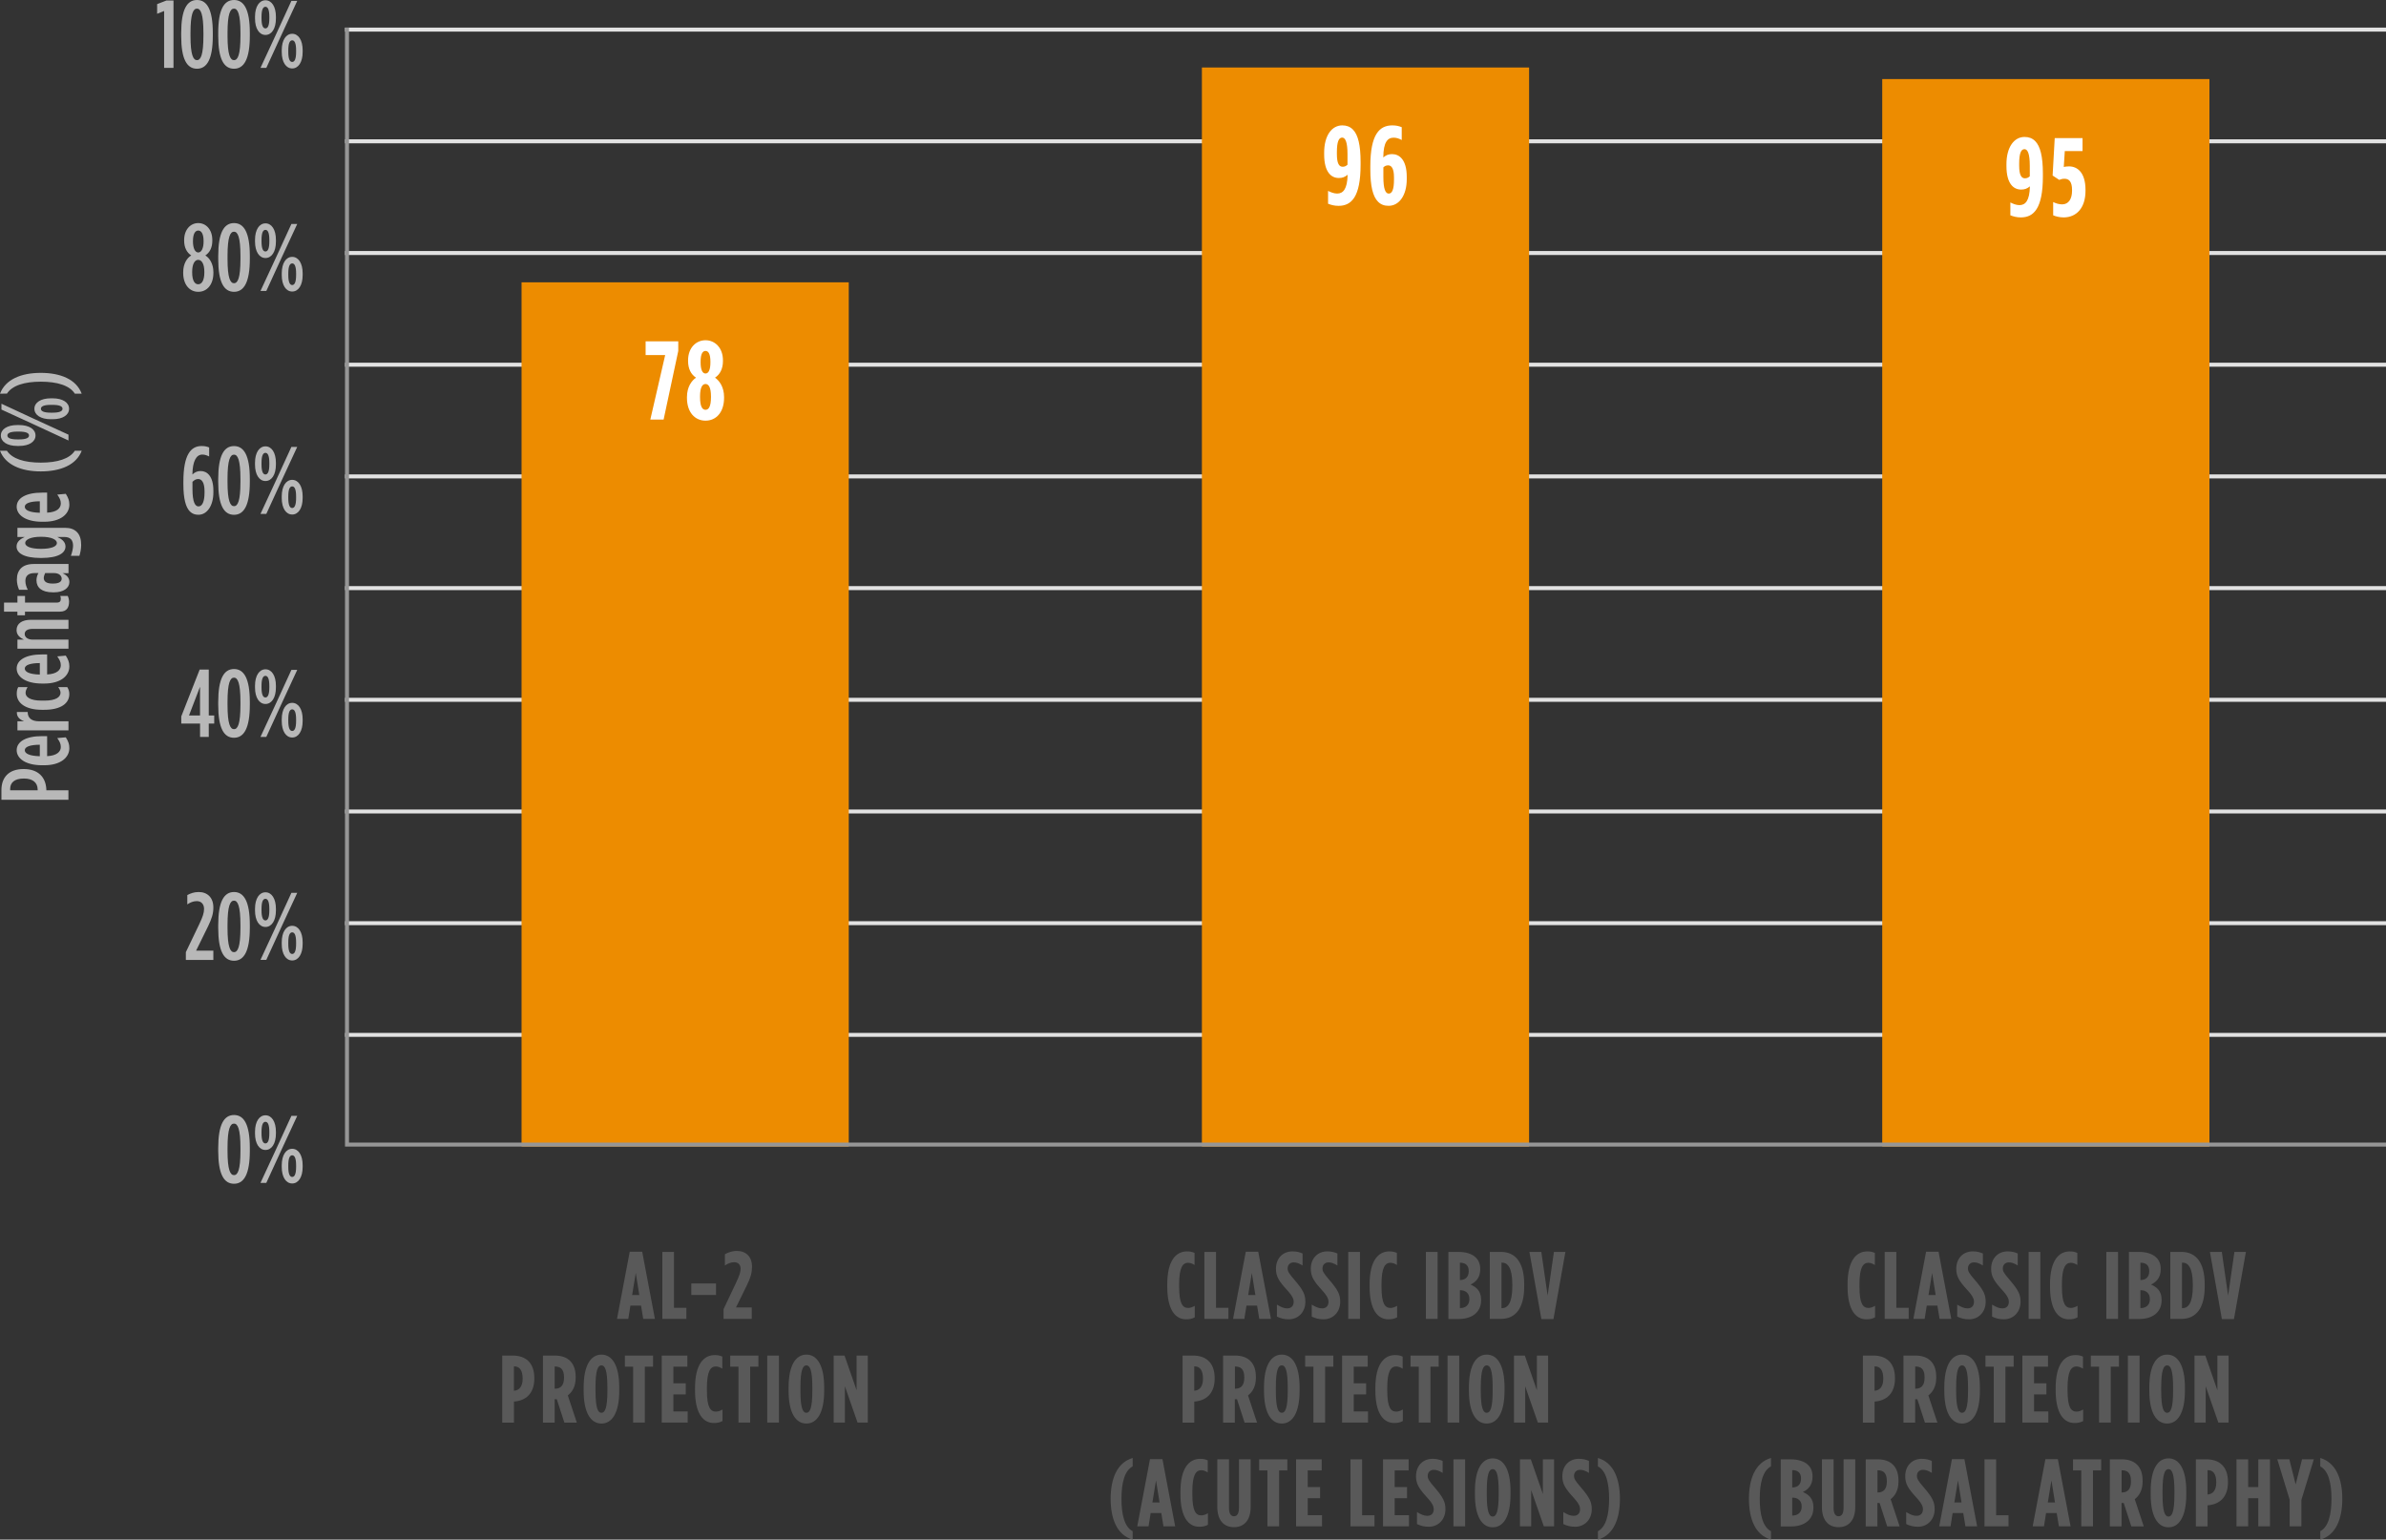 <svg xmlns="http://www.w3.org/2000/svg" viewBox="0 0 597.96 385.95"><rect x="0" y="0" width="597.96" height="385.95" fill="#333333" stroke="none"/><style>.st3{fill:#ed8c00}.st4{fill:#fff}</style><path d="M41.13 2.76l-1.75.7V1.03l2.35-.91h1.75v16.9h-2.35V2.76zM45.41 9v-.74C45.41 2.4 46.85 0 49.37 0c2.5 0 3.96 2.38 3.96 8.23v.74c0 5.86-1.46 8.26-3.96 8.26-2.52 0-3.96-2.37-3.96-8.23zm5.57-.02v-.72c0-4.82-.7-6.1-1.61-6.1-.94 0-1.63 1.25-1.63 6.1v.72c0 4.83.7 6.1 1.63 6.1.91-.01 1.61-1.25 1.61-6.1zm3.71.02v-.74C54.69 2.4 56.13 0 58.65 0c2.5 0 3.96 2.38 3.96 8.23v.74c0 5.86-1.46 8.26-3.96 8.26-2.52 0-3.96-2.37-3.96-8.23zm5.57-.02v-.72c0-4.82-.7-6.1-1.61-6.1-.94 0-1.63 1.25-1.63 6.1v.72c0 4.83.7 6.1 1.63 6.1.92-.01 1.61-1.25 1.61-6.1zm3.65-4.35V4.2c0-2.57 1.08-4.13 2.62-4.13s2.62 1.56 2.62 4.13v.43c0 2.57-1.08 4.13-2.62 4.13s-2.62-1.56-2.62-4.13zM73.03.22h1.46l-4.03 8.69-3.72 8.11h-1.46l4.03-8.69L73.03.22zm-7.49 4v.38c0 1.8.38 2.52.98 2.52s.98-.72.98-2.52v-.38c0-1.8-.38-2.52-.98-2.52s-.98.72-.98 2.52zm5.07 8.81v-.43c0-2.57 1.08-4.13 2.62-4.13s2.62 1.56 2.62 4.13v.43c0 2.57-1.08 4.13-2.62 4.13s-2.62-1.56-2.62-4.13zm3.6-.02v-.38c0-1.8-.38-2.52-.98-2.52s-.98.72-.98 2.52v.38c0 1.8.38 2.52.98 2.52s.98-.72.98-2.52zm-19.52 275.5v-.74c0-5.86 1.44-8.26 3.96-8.26 2.5 0 3.96 2.38 3.96 8.23v.74c0 5.86-1.46 8.26-3.96 8.26-2.52 0-3.96-2.38-3.96-8.23zm5.57-.03v-.72c0-4.82-.7-6.1-1.61-6.1-.94 0-1.63 1.25-1.63 6.1v.72c0 4.83.7 6.1 1.63 6.1.92 0 1.61-1.25 1.61-6.1zm3.65-4.34v-.43c0-2.57 1.08-4.13 2.62-4.13s2.62 1.56 2.62 4.13v.43c0 2.57-1.08 4.13-2.62 4.13s-2.62-1.56-2.62-4.13zm9.12-4.42h1.46l-4.03 8.69-3.72 8.11h-1.46l4.03-8.69 3.72-8.11zm-7.49 4.01v.38c0 1.8.38 2.52.98 2.52s.98-.72.98-2.52v-.38c0-1.8-.38-2.52-.98-2.52s-.98.72-.98 2.52zm5.07 8.81v-.43c0-2.57 1.08-4.13 2.62-4.13s2.62 1.56 2.62 4.13v.43c0 2.57-1.08 4.13-2.62 4.13s-2.62-1.56-2.62-4.13zm3.6-.03v-.38c0-1.8-.38-2.52-.98-2.52s-.98.72-.98 2.52v.38c0 1.8.38 2.52.98 2.52s.98-.72.98-2.52zm-27.63-53.83l3.36-7.01c.89-1.87 1.2-2.83 1.2-3.84 0-1.08-.62-1.94-1.82-1.94-.91 0-1.68.36-2.38.82v-2.33c.77-.41 1.66-.77 2.86-.77 2.21 0 3.67 1.44 3.67 3.84v.12c0 1.42-.38 2.69-1.32 4.63l-3 6.1h4.32v2.33h-6.89v-1.95zm8.11-6.07v-.74c0-5.86 1.44-8.26 3.96-8.26 2.5 0 3.96 2.38 3.96 8.23v.74c0 5.86-1.46 8.26-3.96 8.26-2.52 0-3.96-2.37-3.96-8.23zm5.57-.02v-.72c0-4.82-.7-6.1-1.61-6.1-.94 0-1.63 1.25-1.63 6.1v.72c0 4.83.7 6.1 1.63 6.1.92-.01 1.61-1.26 1.61-6.1zm3.65-4.35v-.43c0-2.57 1.08-4.13 2.62-4.13s2.62 1.56 2.62 4.13v.43c0 2.57-1.08 4.13-2.62 4.13s-2.62-1.56-2.62-4.13zm9.12-4.42h1.46l-4.03 8.69-3.72 8.11h-1.46l4.03-8.69 3.72-8.11zm-7.49 4.01v.38c0 1.8.38 2.52.98 2.52s.98-.72.98-2.52v-.38c0-1.8-.38-2.52-.98-2.52s-.98.72-.98 2.52zm5.07 8.81v-.43c0-2.57 1.08-4.13 2.62-4.13s2.62 1.56 2.62 4.13v.43c0 2.57-1.08 4.13-2.62 4.13s-2.62-1.56-2.62-4.13zm3.6-.02v-.38c0-1.8-.38-2.52-.98-2.52s-.98.72-.98 2.52v.38c0 1.8.38 2.52.98 2.52s.98-.72.98-2.52zm-24.08-55.23h-4.7v-1.8l4.61-11.74h2.28v11.5h1.37v2.04h-1.37v3.34h-2.18v-3.34zm0-2.04v-7.2l-2.76 7.2h2.76zm4.56-2.64v-.74c0-5.86 1.44-8.26 3.96-8.26 2.5 0 3.96 2.38 3.96 8.23v.74c0 5.86-1.46 8.26-3.96 8.26-2.52.01-3.96-2.37-3.96-8.23zm5.57-.02v-.72c0-4.82-.7-6.1-1.61-6.1-.94 0-1.63 1.25-1.63 6.1v.72c0 4.83.7 6.1 1.63 6.1.92 0 1.61-1.25 1.61-6.1zm3.65-4.35v-.43c0-2.57 1.08-4.13 2.62-4.13s2.62 1.56 2.62 4.13v.43c0 2.57-1.08 4.13-2.62 4.13s-2.62-1.56-2.62-4.13zm9.12-4.41h1.46l-4.03 8.69-3.72 8.11h-1.46l4.03-8.69 3.72-8.11zm-7.49 4.01v.38c0 1.8.38 2.52.98 2.52s.98-.72.98-2.52v-.38c0-1.8-.38-2.52-.98-2.52s-.98.72-.98 2.52zm5.07 8.81v-.43c0-2.57 1.08-4.13 2.62-4.13s2.62 1.56 2.62 4.13v.43c0 2.57-1.08 4.13-2.62 4.13s-2.62-1.57-2.62-4.13zm3.6-.03v-.38c0-1.8-.38-2.52-.98-2.52s-.98.72-.98 2.52v.38c0 1.8.38 2.52.98 2.52s.98-.72.98-2.52zm-26.62-52.51c-1.03-1.03-1.63-3.19-1.63-6.82v-.65c0-6.84 1.92-8.93 4.56-8.93.84 0 1.37.14 1.9.36v2.26c-.48-.24-1.06-.48-1.7-.48-1.56 0-2.45 1.73-2.5 4.99.65-.6 1.25-.86 2.09-.86 1.58 0 3.17 1.27 3.17 4.94v.38c0 3.41-1.61 5.64-3.74 5.64-.83.01-1.55-.23-2.15-.83zm3.67-4.7v-.38c0-2.21-.72-3.05-1.58-3.05-.6 0-1.01.29-1.44.7v1.85c0 3.24.67 4.32 1.51 4.32.96-.01 1.51-1.26 1.51-3.44zm3.43-2.69v-.74c0-5.86 1.44-8.26 3.96-8.26 2.5 0 3.96 2.38 3.96 8.23v.74c0 5.86-1.46 8.26-3.96 8.26-2.52 0-3.96-2.38-3.96-8.23zm5.57-.03v-.72c0-4.82-.7-6.1-1.61-6.1-.94 0-1.63 1.25-1.63 6.1v.72c0 4.83.7 6.1 1.63 6.1.92 0 1.61-1.25 1.61-6.1zm3.65-4.34v-.43c0-2.57 1.08-4.13 2.62-4.13s2.62 1.56 2.62 4.13v.43c0 2.57-1.08 4.13-2.62 4.13s-2.62-1.56-2.62-4.13zm9.12-4.42h1.46l-4.03 8.69-3.72 8.11h-1.46l4.03-8.69 3.72-8.11zm-7.49 4.01v.38c0 1.8.38 2.52.98 2.52s.98-.72.98-2.52v-.38c0-1.8-.38-2.52-.98-2.52s-.98.72-.98 2.52zm5.07 8.81v-.43c0-2.57 1.08-4.13 2.62-4.13s2.62 1.56 2.62 4.13v.43c0 2.57-1.08 4.13-2.62 4.13s-2.62-1.56-2.62-4.13zm3.6-.02v-.38c0-1.8-.38-2.52-.98-2.52s-.98.72-.98 2.52v.38c0 1.8.38 2.52.98 2.52s.98-.72.98-2.52zM45.91 68.4v-.17c0-2.14.96-3.58 2.02-4.2-1.1-.7-1.78-1.97-1.78-3.7v-.14c0-2.69 1.63-4.27 3.53-4.27 1.92 0 3.53 1.58 3.53 4.27v.14c0 1.73-.65 3-1.75 3.7 1.03.62 2.02 2.06 2.02 4.2v.17c0 2.93-1.58 4.75-3.79 4.75-2.2 0-3.78-1.82-3.78-4.75zm5.3-.12v-.14c0-2.02-.67-3-1.54-3-.84 0-1.51.98-1.51 3v.14c0 2.04.62 2.98 1.51 2.98s1.54-.94 1.54-2.98zm-.19-7.75v-.12c0-1.82-.58-2.62-1.34-2.62-.74 0-1.32.79-1.32 2.62v.12c0 1.7.53 2.76 1.32 2.76.81 0 1.34-1.06 1.34-2.76zm3.67 4.39v-.74c0-5.86 1.44-8.26 3.96-8.26 2.5 0 3.96 2.38 3.96 8.23v.74c0 5.86-1.46 8.26-3.96 8.26-2.52 0-3.96-2.37-3.96-8.23zm5.57-.02v-.72c0-4.82-.7-6.1-1.61-6.1-.94 0-1.63 1.25-1.63 6.1v.72c0 4.83.7 6.1 1.63 6.1.92-.01 1.61-1.25 1.61-6.1zm3.65-4.35v-.43c0-2.57 1.08-4.13 2.62-4.13s2.62 1.56 2.62 4.13v.43c0 2.57-1.08 4.13-2.62 4.13s-2.62-1.56-2.62-4.13zm9.12-4.41h1.46l-4.03 8.69-3.72 8.11h-1.46l4.03-8.69 3.72-8.11zm-7.49 4v.38c0 1.8.38 2.52.98 2.52s.98-.72.98-2.52v-.38c0-1.8-.38-2.52-.98-2.52s-.98.72-.98 2.52zm5.07 8.81v-.43c0-2.57 1.08-4.13 2.62-4.13s2.62 1.56 2.62 4.13v.43c0 2.57-1.08 4.13-2.62 4.13s-2.62-1.56-2.62-4.13zm3.6-.02v-.38c0-1.8-.38-2.52-.98-2.52s-.98.72-.98 2.52v.38c0 1.8.38 2.52.98 2.52s.98-.72.98-2.52zM.36 200.49v-2.45c0-3.14 1.82-5.26 5.54-5.26h.05c3.6 0 5.5 2.02 5.66 5.04v.29h5.54v2.38H.36zm9.07-2.69c-.05-1.58-1.18-2.64-3.41-2.64h-.04c-2.33 0-3.43 1.01-3.43 2.59v.36h6.89v-.31zm1.63-5.97h-.5c-4.2 0-6.38-1.73-6.38-3.77 0-2.11 2.23-3.53 6.38-3.53h1.25v5.02c2.45-.12 3.43-1.13 3.43-2.3 0-.84-.31-1.39-.89-2.23l2.14-.19c.6.96.89 1.68.89 2.71 0 2.32-2.14 4.29-6.32 4.29zm-1.08-5.14c-2.38 0-3.77.5-3.77 1.37 0 .84 1.18 1.44 3.77 1.51v-2.88zm-5.61-3.6v-2.28h1.68c-1.1-.41-1.9-1.13-1.82-2.33h2.71v.05c0 1.42.94 2.28 2.88 2.28h7.34v2.28H4.37zm6.72-5.16h-.6c-4.2 0-6.29-1.78-6.29-3.98 0-.77.1-1.18.36-1.7h2.35c-.29.48-.5.94-.5 1.46 0 1.01 1.13 1.92 4.03 1.92h.7c2.9 0 4.03-.91 4.03-1.99 0-.43-.24-.94-.58-1.39h2.28c.34.58.5 1.06.5 1.75.01 2.27-2.06 3.93-6.28 3.93zm-.03-6.58h-.5c-4.2 0-6.38-1.73-6.38-3.77 0-2.11 2.23-3.53 6.38-3.53h1.25v5.02c2.45-.12 3.43-1.13 3.43-2.3 0-.84-.31-1.39-.89-2.23l2.14-.19c.6.96.89 1.68.89 2.71 0 2.33-2.14 4.29-6.32 4.29zm-1.08-5.13c-2.38 0-3.77.5-3.77 1.37 0 .84 1.18 1.44 3.77 1.51v-2.88zm-5.61-3.6v-2.28H6c-1.01-.48-1.85-1.18-1.85-2.38 0-1.66 1.39-2.59 3.55-2.59h9.46v2.28H8.18c-1.3 0-1.99.48-1.99 1.27 0 .82.77 1.42 2.04 1.42h8.93v2.28H4.37zm10.61-9.29H6.26v.91h-1.9v-.91H1.01v-2.28h3.36v-1.66h1.9v1.66h7.99c.74 0 .98-.36.98-.94 0-.24-.05-.5-.14-.72h1.87c.19.36.34.94.34 1.42-.01 1.37-.48 2.52-2.33 2.52zm-1.42-4.85h-.36c-2.71 0-4.06-1.18-4.06-3 0-.67.19-1.27.48-1.82h-1c-1.46 0-2.26.67-2.26 1.97 0 .79.26 1.54.6 2.21H4.78c-.36-.82-.55-1.75-.55-2.52 0-1.27.34-2.16 1.01-2.86.7-.7 1.78-1.08 3.22-1.08h8.71v2.3h-1.51c1.13.5 1.73 1.22 1.73 2.23-.01 1.52-1.52 2.57-3.83 2.57zm.05-4.82h-2.3c-.17.36-.34.84-.34 1.25 0 .86.72 1.37 2.11 1.37h.29c1.42 0 2.09-.48 2.09-1.22 0-.8-.77-1.4-1.85-1.4zm6.29-4.32h-2.14c.31-.82.55-1.87.55-2.52 0-1.39-.62-2.21-2.18-2.21h-1.78c.98.43 2.06 1.13 2.06 2.38 0 1.58-1.7 2.88-6.05 2.88h-.16c-4.34 0-6.05-1.3-6.05-2.88 0-1.25 1.06-1.94 2.04-2.38H4.37v-2.3h11.91c1.34 0 2.3.36 3 1.06.72.72 1.06 1.82 1.06 3.22-.01 1.07-.18 1.86-.44 2.75zm-9.56-4.78h-.12c-2.54 0-3.91.72-3.91 1.56 0 .84 1.34 1.46 3.94 1.46h.07c2.62 0 3.94-.62 3.94-1.46s-1.35-1.56-3.92-1.56zm.72-3.77h-.5c-4.2 0-6.38-1.73-6.38-3.77 0-2.11 2.23-3.53 6.38-3.53h1.25v5.02c2.45-.12 3.43-1.13 3.43-2.3 0-.84-.31-1.39-.89-2.23l2.14-.19c.6.96.89 1.68.89 2.71 0 2.33-2.14 4.29-6.32 4.29zm-1.08-5.13c-2.38 0-3.77.5-3.77 1.37 0 .84 1.18 1.44 3.77 1.51v-2.88zm.24-7.49c-4.92 0-8.86-1.63-10.22-5.18h1.73c1.32 2.02 4.37 2.98 8.5 2.98 4.15 0 7.22-.96 8.52-2.98h1.73c-1.35 3.55-5.29 5.18-10.26 5.18zm-5.44-6.38h-.44c-2.57 0-4.13-1.08-4.13-2.62s1.56-2.62 4.13-2.62h.43c2.57 0 4.13 1.08 4.13 2.62s-1.56 2.62-4.12 2.62zm-4.42-9.12v-1.46l8.69 4.03 8.11 3.72v1.46l-8.69-4.03-8.11-3.72zm4.01 7.48h.38c1.8 0 2.52-.38 2.52-.98s-.72-.98-2.52-.98h-.38c-1.8 0-2.52.38-2.52.98s.72.98 2.52.98zm8.81-5.06h-.43c-2.57 0-4.13-1.08-4.13-2.62s1.56-2.62 4.13-2.62h.43c2.57 0 4.13 1.08 4.13 2.62s-1.56 2.62-4.13 2.62zm-.03-3.6h-.38c-1.8 0-2.52.38-2.52.98s.72.98 2.52.98h.38c1.8 0 2.52-.38 2.52-.98s-.72-.98-2.52-.98zm5.6-2.81c-1.3-2.04-4.37-3-8.52-3-4.13 0-7.18.96-8.5 3H0c1.37-3.58 5.3-5.21 10.22-5.21 4.97 0 8.9 1.63 10.25 5.21h-1.72z" fill="#b8b8b8"/><path d="M157.82 313.77h3.12l3.19 16.85h-2.93l-.55-3.34h-2.66l-.53 3.34h-2.83l3.19-16.85zm2.4 10.87l-.89-5.54-.91 5.54h1.8zm5.76-10.82h2.93v14.02h3.1v2.78h-6.02v-16.8zm7.27 7.92h6.19v2.88h-6.19v-2.88zm8.09 6.41l3.05-6.43c.96-2.04 1.22-2.9 1.22-3.7 0-.84-.5-1.61-1.61-1.61-.89 0-1.66.38-2.33.82v-2.83c.79-.41 1.73-.82 3-.82 2.28 0 3.79 1.44 3.79 3.94v.12c0 1.32-.31 2.59-1.3 4.58l-2.71 5.52h3.94v2.88h-7.06v-2.47zm-55.47 11.66h2.62c3.19 0 5.42 1.73 5.42 5.67v.05c0 3.79-2.11 5.59-5.09 5.81h-.02v5.28h-2.93v-16.81zm2.95 8.81c1.22-.07 2.16-.96 2.16-3v-.05c0-2.14-.82-3.05-2.09-3.05h-.1v6.1h.03zm7.25-8.81h3.02c1.56 0 2.88.43 3.79 1.34.89.89 1.39 2.18 1.39 4.01v.22c0 2.18-.86 3.58-1.97 4.42l2.26 6.82h-3.12l-1.9-5.86H139v5.86h-2.93v-16.81zm3.07 8.3c1.27 0 2.21-.74 2.21-2.71v-.19c0-2.11-1.01-2.66-2.28-2.66H139v5.57h.14zm7.13.53v-.86c0-5.54 1.8-8.21 4.46-8.21s4.46 2.66 4.46 8.21v.86c0 5.54-1.8 8.21-4.46 8.21s-4.46-2.66-4.46-8.21zm5.95 0v-.86c0-4.32-.6-5.52-1.49-5.52s-1.49 1.2-1.49 5.52v.86c0 4.32.6 5.52 1.49 5.52s1.49-1.2 1.49-5.52zm6.44-6.05h-2.06v-2.78h7.06v2.78h-2.06v14.02h-2.93v-14.02zm7.17-2.78h6.43v2.78h-3.5v4.18h3.1v2.78h-3.1v4.27h3.58v2.78h-6.5v-16.79zm8.35 8.69v-.58c0-5.9 2.18-8.23 4.92-8.23.82 0 1.3.1 1.92.38v3.02c-.6-.36-1.08-.55-1.63-.55-1.3 0-2.23 1.15-2.23 5.35v.62c0 4.44.94 5.35 2.28 5.35.46 0 1.03-.17 1.63-.53v2.88c-.67.38-1.32.5-2.16.5-2.69.02-4.73-2.36-4.73-8.21zm10.88-5.91H183v-2.78h7.06v2.78H188v14.02h-2.93v-14.02zm7.22-2.78h2.93v16.8h-2.93v-16.8zm5.35 8.83v-.86c0-5.54 1.8-8.21 4.46-8.21s4.46 2.66 4.46 8.21v.86c0 5.54-1.8 8.21-4.46 8.21s-4.46-2.66-4.46-8.21zm5.95 0v-.86c0-4.32-.6-5.52-1.49-5.52s-1.49 1.2-1.49 5.52v.86c0 4.32.6 5.52 1.49 5.52s1.49-1.2 1.49-5.52zm5.36-8.83h2.71l3.02 8.69v-8.69h2.81v16.8h-2.57l-3.17-9.1v9.1h-2.81v-16.8zm83.59-17.3v-.58c0-5.91 2.18-8.23 4.92-8.23.82 0 1.3.1 1.92.38v3.02c-.6-.36-1.08-.55-1.63-.55-1.3 0-2.23 1.15-2.23 5.35v.62c0 4.44.94 5.35 2.28 5.35.46 0 1.03-.17 1.63-.53v2.88c-.67.38-1.32.5-2.16.5-2.69.02-4.73-2.36-4.73-8.21zm9.29-8.69h2.93v14.02h3.1v2.78h-6.02v-16.8zm10.39-.05h3.12l3.19 16.85h-2.93l-.55-3.34h-2.66l-.53 3.34h-2.83l3.19-16.85zm2.4 10.87l-.89-5.54-.91 5.54h1.8zm5.4 5.4v-3c1.03.6 1.7.94 2.59.94.94 0 1.61-.55 1.61-1.66 0-.55-.17-1.32-1.61-2.88-2.06-2.26-2.83-3.43-2.83-5.38 0-2.67 1.75-4.37 4.15-4.37 1.1 0 1.87.24 2.52.53v3c-.91-.53-1.46-.77-2.23-.77-.82 0-1.51.53-1.51 1.51 0 .7.24 1.18 1.63 2.78 2.3 2.67 2.81 3.79 2.81 5.59 0 2.64-1.85 4.39-4.15 4.39-1.16.02-2.14-.27-2.98-.68zm8.73 0v-3c1.03.6 1.7.94 2.59.94.94 0 1.61-.55 1.61-1.66 0-.55-.17-1.32-1.61-2.88-2.06-2.26-2.83-3.43-2.83-5.38 0-2.67 1.75-4.37 4.15-4.37 1.1 0 1.87.24 2.52.53v3c-.91-.53-1.46-.77-2.23-.77-.82 0-1.51.53-1.51 1.51 0 .7.24 1.18 1.63 2.78 2.3 2.67 2.81 3.79 2.81 5.59 0 2.64-1.85 4.39-4.15 4.39-1.15.02-2.14-.27-2.98-.68zm9.15-16.22h2.93v16.8h-2.93v-16.8zm5.35 8.69v-.58c0-5.91 2.18-8.23 4.92-8.23.82 0 1.3.1 1.92.38v3.02c-.6-.36-1.08-.55-1.63-.55-1.3 0-2.23 1.15-2.23 5.35v.62c0 4.44.94 5.35 2.28 5.35.46 0 1.03-.17 1.63-.53v2.88c-.67.38-1.32.5-2.16.5-2.69.02-4.73-2.36-4.73-8.21zm14.11-8.69h2.93v16.8h-2.93v-16.8zm5.64 0h2.5c1.73 0 3.38.43 4.37 1.42.72.72 1.1 1.63 1.1 2.86v.12c0 2.16-1.22 3.22-2.42 3.79 1.42.62 2.64 1.61 2.64 3.75v.22c0 2.98-2.3 4.66-5.57 4.66h-2.62v-16.82zm5.09 4.8c0-1.46-.86-2.09-2.16-2.09h-.05v4.34h.05c1.3 0 2.16-.74 2.16-2.21v-.04zm-2.14 4.8h-.07v4.49h.07c1.34 0 2.3-.79 2.3-2.18v-.12c.01-1.4-.95-2.19-2.3-2.19zm7.42-9.6h2.74c3.75 0 5.88 2.71 5.88 8.11v.58c0 5.4-2.14 8.11-5.88 8.11h-2.74v-16.8zm2.93 2.69v11.42h.12c1.39 0 2.59-1.22 2.59-5.42v-.58c0-4.2-1.2-5.42-2.59-5.42h-.12zm7-2.69h2.98l1.58 10.95 1.58-10.95h2.88l-3 16.85h-3.02l-3-16.85zm-86.92 25.99h2.62c3.19 0 5.42 1.73 5.42 5.67v.05c0 3.79-2.11 5.59-5.09 5.81h-.02v5.28h-2.93v-16.81zm2.95 8.81c1.22-.07 2.16-.96 2.16-3v-.05c0-2.14-.82-3.05-2.09-3.05h-.1v6.1h.03zm7.22-8.81h3.02c1.56 0 2.88.43 3.79 1.34.89.89 1.39 2.18 1.39 4.01v.22c0 2.18-.86 3.58-1.97 4.42l2.26 6.82h-3.12l-1.9-5.86h-.55v5.86h-2.93v-16.81zm3.08 8.3c1.27 0 2.21-.74 2.21-2.71v-.19c0-2.11-1.01-2.66-2.28-2.66h-.07v5.57h.14zm7.15.53v-.86c0-5.54 1.8-8.21 4.46-8.21s4.46 2.66 4.46 8.21v.86c0 5.54-1.8 8.21-4.46 8.21s-4.46-2.66-4.46-8.21zm5.95 0v-.86c0-4.32-.6-5.52-1.49-5.52s-1.49 1.2-1.49 5.52v.86c0 4.32.6 5.52 1.49 5.52s1.49-1.2 1.49-5.52zm6.43-6.05h-2.06v-2.78h7.06v2.78h-2.06v14.02h-2.93v-14.02zm7.18-2.78h6.43v2.78h-3.5v4.18h3.1v2.78h-3.1v4.27h3.58v2.78h-6.5v-16.79zm8.35 8.69v-.58c0-5.9 2.18-8.23 4.92-8.23.82 0 1.3.1 1.92.38v3.02c-.6-.36-1.08-.55-1.63-.55-1.3 0-2.23 1.15-2.23 5.35v.62c0 4.44.94 5.35 2.28 5.35.46 0 1.03-.17 1.63-.53v2.88c-.67.38-1.32.5-2.16.5-2.69.02-4.73-2.36-4.73-8.21zm10.87-5.91h-2.06v-2.78h7.06v2.78h-2.06v14.02h-2.93v-14.02zm7.22-2.78h2.93v16.8h-2.93v-16.8zm5.36 8.83v-.86c0-5.54 1.8-8.21 4.46-8.21s4.46 2.66 4.46 8.21v.86c0 5.54-1.8 8.21-4.46 8.21s-4.46-2.66-4.46-8.21zm5.95 0v-.86c0-4.32-.6-5.52-1.49-5.52s-1.49 1.2-1.49 5.52v.86c0 4.32.6 5.52 1.49 5.52s1.49-1.2 1.49-5.52zm5.35-8.83h2.71l3.02 8.69v-8.69h2.81v16.8h-2.57l-3.17-9.1v9.1h-2.81v-16.8zm-101.09 35.9c0-4.87 1.51-9.05 5.52-10.23v2.11c-2.06 1.08-2.81 4.22-2.81 8.11 0 3.91.74 7.06 2.81 8.14v2.11c-4.01-1.17-5.52-5.32-5.52-10.24zm9.86-9.94h3.12l3.19 16.85h-2.93l-.55-3.34h-2.66l-.53 3.34h-2.83l3.19-16.85zm2.4 10.87l-.89-5.54-.91 5.54h1.8zm5.23-2.13v-.58c0-5.91 2.18-8.23 4.92-8.23.82 0 1.3.1 1.92.38v3.02c-.6-.36-1.08-.55-1.63-.55-1.3 0-2.23 1.15-2.23 5.35v.62c0 4.44.94 5.35 2.28 5.35.46 0 1.03-.17 1.63-.53v2.88c-.67.38-1.32.5-2.16.5-2.69.02-4.73-2.36-4.73-8.21zm9.24 3.21v-11.91H308V378c0 1.51.53 2.09 1.25 2.09s1.25-.58 1.25-2.09v-12.19h2.93v11.91c0 3.53-1.78 5.11-4.18 5.11-2.4 0-4.18-1.58-4.18-5.11zm12.55-9.12h-2.06v-2.78h7.06v2.78h-2.06v14.02h-2.93V368.6zm7.18-2.78h6.43v2.78h-3.5v4.18h3.1v2.78h-3.1v4.27h3.58v2.78h-6.5v-16.79zm13.63 0h2.93v14.02h3.1v2.78h-6.02v-16.8zm8.16 0h6.43v2.78h-3.5v4.18h3.1v2.78h-3.1v4.27h3.58v2.78h-6.5v-16.79zm8.52 16.22v-3c1.03.6 1.7.94 2.59.94.94 0 1.61-.55 1.61-1.66 0-.55-.17-1.32-1.61-2.88-2.06-2.26-2.83-3.43-2.83-5.38 0-2.67 1.75-4.37 4.15-4.37 1.1 0 1.87.24 2.52.53v3c-.91-.53-1.46-.77-2.23-.77-.82 0-1.51.53-1.51 1.51 0 .7.24 1.18 1.63 2.78 2.3 2.67 2.81 3.79 2.81 5.59 0 2.64-1.85 4.39-4.15 4.39-1.16.02-2.14-.27-2.98-.68zm9.14-16.22h2.93v16.8h-2.93v-16.8zm5.38 8.83v-.86c0-5.54 1.8-8.21 4.46-8.21s4.46 2.66 4.46 8.21v.86c0 5.54-1.8 8.21-4.46 8.21s-4.46-2.67-4.46-8.21zm5.95 0v-.86c0-4.32-.6-5.52-1.49-5.52s-1.49 1.2-1.49 5.52v.86c0 4.32.6 5.52 1.49 5.52s1.49-1.2 1.49-5.52zm5.35-8.83h2.71l3.02 8.69v-8.69h2.81v16.8h-2.57l-3.17-9.1v9.1h-2.81v-16.8zm10.85 16.22v-3c1.03.6 1.7.94 2.59.94.94 0 1.61-.55 1.61-1.66 0-.55-.17-1.32-1.61-2.88-2.06-2.26-2.83-3.43-2.83-5.38 0-2.67 1.75-4.37 4.15-4.37 1.1 0 1.87.24 2.52.53v3c-.91-.53-1.46-.77-2.23-.77-.82 0-1.51.53-1.51 1.51 0 .7.24 1.18 1.63 2.78 2.3 2.67 2.81 3.79 2.81 5.59 0 2.64-1.85 4.39-4.15 4.39-1.15.02-2.14-.27-2.98-.68zm8.67 1.8c2.06-1.08 2.81-4.22 2.81-8.14 0-3.89-.74-7.03-2.81-8.11v-2.11c4.01 1.18 5.52 5.35 5.52 10.23 0 4.92-1.51 9.07-5.52 10.25v-2.12zm62.57-61.33v-.58c0-5.91 2.18-8.23 4.92-8.23.82 0 1.3.1 1.92.38v3.02c-.6-.36-1.08-.55-1.63-.55-1.3 0-2.23 1.15-2.23 5.35v.62c0 4.44.94 5.35 2.28 5.35.46 0 1.03-.17 1.63-.53v2.88c-.67.38-1.32.5-2.16.5-2.69.02-4.73-2.36-4.73-8.21zm9.29-8.69h2.93v14.02h3.1v2.78h-6.02v-16.8zm10.39-.05h3.12l3.19 16.85h-2.93l-.55-3.34h-2.66l-.53 3.34h-2.83l3.19-16.85zm2.4 10.87l-.89-5.54-.91 5.54h1.8zm5.4 5.4v-3c1.03.6 1.7.94 2.59.94.94 0 1.61-.55 1.61-1.66 0-.55-.17-1.32-1.61-2.88-2.06-2.26-2.83-3.43-2.83-5.38 0-2.67 1.75-4.37 4.15-4.37 1.1 0 1.87.24 2.52.53v3c-.91-.53-1.46-.77-2.23-.77-.82 0-1.51.53-1.51 1.51 0 .7.24 1.18 1.63 2.78 2.3 2.67 2.81 3.79 2.81 5.59 0 2.64-1.85 4.39-4.15 4.39-1.16.02-2.14-.27-2.98-.68zm8.74 0v-3c1.03.6 1.7.94 2.59.94.94 0 1.61-.55 1.61-1.66 0-.55-.17-1.32-1.61-2.88-2.06-2.26-2.83-3.43-2.83-5.38 0-2.67 1.75-4.37 4.15-4.37 1.1 0 1.87.24 2.52.53v3c-.91-.53-1.46-.77-2.23-.77-.82 0-1.51.53-1.51 1.51 0 .7.24 1.18 1.63 2.78 2.3 2.67 2.81 3.79 2.81 5.59 0 2.64-1.85 4.39-4.15 4.39-1.16.02-2.14-.27-2.98-.68zm9.16-16.22h2.93v16.8h-2.93v-16.8zm5.36 8.69v-.58c0-5.91 2.18-8.23 4.92-8.23.82 0 1.3.1 1.92.38v3.02c-.6-.36-1.08-.55-1.63-.55-1.3 0-2.23 1.15-2.23 5.35v.62c0 4.44.94 5.35 2.28 5.35.46 0 1.03-.17 1.63-.53v2.88c-.67.38-1.32.5-2.16.5-2.69.02-4.73-2.36-4.73-8.21zm14.11-8.69h2.93v16.8h-2.93v-16.8zm5.66 0h2.5c1.73 0 3.38.43 4.37 1.42.72.72 1.1 1.63 1.1 2.86v.12c0 2.16-1.22 3.22-2.42 3.79 1.42.62 2.64 1.61 2.64 3.75v.22c0 2.98-2.3 4.66-5.57 4.66h-2.62v-16.82zm5.09 4.8c0-1.46-.86-2.09-2.16-2.09h-.05v4.34h.05c1.3 0 2.16-.74 2.16-2.21v-.04zm-2.14 4.8h-.07v4.49h.07c1.34 0 2.3-.79 2.3-2.18v-.12c.01-1.4-.95-2.19-2.3-2.19zm7.42-9.6h2.74c3.74 0 5.88 2.71 5.88 8.11v.58c0 5.4-2.14 8.11-5.88 8.11h-2.74v-16.8zm2.93 2.69v11.42h.12c1.39 0 2.59-1.22 2.59-5.42v-.58c0-4.2-1.2-5.42-2.59-5.42h-.12zm7-2.69h2.98l1.58 10.95 1.58-10.95h2.88l-3 16.85h-3.02l-3-16.85zm-86.97 25.99h2.62c3.19 0 5.42 1.73 5.42 5.67v.05c0 3.79-2.11 5.59-5.09 5.81h-.02v5.28h-2.93v-16.81zm2.95 8.81c1.22-.07 2.16-.96 2.16-3v-.05c0-2.14-.82-3.05-2.09-3.05h-.1v6.1h.03zm7.23-8.81h3.02c1.56 0 2.88.43 3.79 1.34.89.89 1.39 2.18 1.39 4.01v.22c0 2.18-.86 3.58-1.97 4.42l2.26 6.82h-3.12l-1.9-5.86h-.55v5.86h-2.93v-16.81zm3.07 8.3c1.27 0 2.21-.74 2.21-2.71v-.19c0-2.11-1.01-2.66-2.28-2.66h-.07v5.57h.14zm7.15.53v-.86c0-5.54 1.8-8.21 4.46-8.21s4.46 2.66 4.46 8.21v.86c0 5.54-1.8 8.21-4.46 8.21s-4.46-2.66-4.46-8.21zm5.95 0v-.86c0-4.32-.6-5.52-1.49-5.52s-1.49 1.2-1.49 5.52v.86c0 4.32.6 5.52 1.49 5.52s1.49-1.2 1.49-5.52zm6.43-6.05h-2.06v-2.78h7.06v2.78h-2.06v14.02h-2.93v-14.02zm7.18-2.78h6.43v2.78h-3.5v4.18h3.1v2.78h-3.1v4.27h3.58v2.78h-6.5v-16.79zm8.35 8.69v-.58c0-5.9 2.18-8.23 4.92-8.23.82 0 1.3.1 1.92.38v3.02c-.6-.36-1.08-.55-1.63-.55-1.3 0-2.23 1.15-2.23 5.35v.62c0 4.44.94 5.35 2.28 5.35.46 0 1.03-.17 1.63-.53v2.88c-.67.38-1.32.5-2.16.5-2.69.02-4.73-2.36-4.73-8.21zm10.87-5.91h-2.06v-2.78h7.06v2.78h-2.06v14.02h-2.93v-14.02zm7.23-2.78h2.93v16.8h-2.93v-16.8zm5.37 8.83v-.86c0-5.54 1.8-8.21 4.46-8.21s4.46 2.66 4.46 8.21v.86c0 5.54-1.8 8.21-4.46 8.21s-4.46-2.66-4.46-8.21zm5.96 0v-.86c0-4.32-.6-5.52-1.49-5.52s-1.49 1.2-1.49 5.52v.86c0 4.32.6 5.52 1.49 5.52s1.49-1.2 1.49-5.52zm5.37-8.83h2.71l3.02 8.69v-8.69h2.81v16.8h-2.57l-3.17-9.1v9.1h-2.81v-16.8zm-111.67 35.9c0-4.87 1.51-9.05 5.52-10.23v2.11c-2.06 1.08-2.81 4.22-2.81 8.11 0 3.91.74 7.06 2.81 8.14v2.11c-4.01-1.17-5.52-5.32-5.52-10.24zm7.97-9.89h2.5c1.73 0 3.38.43 4.37 1.42.72.72 1.1 1.63 1.1 2.86v.12c0 2.16-1.22 3.22-2.42 3.79 1.42.62 2.64 1.61 2.64 3.75v.22c0 2.98-2.3 4.66-5.57 4.66h-2.62v-16.82zm5.09 4.8c0-1.46-.86-2.09-2.16-2.09h-.05v4.34h.05c1.3 0 2.16-.74 2.16-2.21v-.04zm-2.14 4.8h-.07v4.49h.07c1.34 0 2.3-.79 2.3-2.18v-.12c.01-1.4-.95-2.19-2.3-2.19zm7.37 2.3v-11.91h2.93V378c0 1.51.53 2.09 1.25 2.09s1.25-.58 1.25-2.09v-12.19h2.93v11.91c0 3.53-1.78 5.11-4.18 5.11-2.4 0-4.18-1.58-4.18-5.11zm10.99-11.9h3.02c1.56 0 2.88.43 3.79 1.34.89.89 1.39 2.18 1.39 4.01v.22c0 2.18-.86 3.58-1.97 4.42l2.26 6.82h-3.12l-1.9-5.86h-.55v5.86h-2.93v-16.81zm3.07 8.3c1.27 0 2.21-.74 2.21-2.71v-.19c0-2.11-1.01-2.66-2.28-2.66h-.07v5.57h.14zm7.06 7.92v-3c1.03.6 1.7.94 2.59.94.94 0 1.61-.55 1.61-1.66 0-.55-.17-1.32-1.61-2.88-2.06-2.26-2.83-3.43-2.83-5.38 0-2.67 1.75-4.37 4.15-4.37 1.1 0 1.87.24 2.52.53v3c-.91-.53-1.46-.77-2.23-.77-.82 0-1.51.53-1.51 1.51 0 .7.24 1.18 1.63 2.78 2.3 2.67 2.81 3.79 2.81 5.59 0 2.64-1.85 4.39-4.15 4.39-1.16.02-2.14-.27-2.98-.68zm11.47-16.27h3.12l3.19 16.85h-2.93l-.55-3.34h-2.66l-.53 3.34h-2.83l3.19-16.85zm2.4 10.87l-.89-5.54-.91 5.54h1.8zm5.74-10.82h2.93v14.02h3.1v2.78h-6.02v-16.8zm15.28-.05h3.12l3.19 16.85h-2.93l-.55-3.34h-2.66l-.53 3.34h-2.83l3.19-16.85zm2.4 10.87l-.89-5.54-.91 5.54h1.8zm6.58-8.04h-2.06v-2.78h7.06v2.78h-2.06v14.02h-2.93V368.6zm7.18-2.78h3.02c1.56 0 2.88.43 3.79 1.34.89.89 1.39 2.18 1.39 4.01v.22c0 2.18-.86 3.58-1.97 4.42l2.26 6.82h-3.12l-1.9-5.86h-.55v5.86h-2.93v-16.81zm3.07 8.3c1.27 0 2.21-.74 2.21-2.71v-.19c0-2.11-1.01-2.66-2.28-2.66h-.07v5.57h.14zm7.15.53v-.86c0-5.54 1.8-8.21 4.46-8.21s4.46 2.66 4.46 8.21v.86c0 5.54-1.8 8.21-4.46 8.21s-4.46-2.67-4.46-8.21zm5.95 0v-.86c0-4.32-.6-5.52-1.49-5.52s-1.49 1.2-1.49 5.52v.86c0 4.32.6 5.52 1.49 5.52s1.49-1.2 1.49-5.52zm5.38-8.83h2.62c3.19 0 5.42 1.73 5.42 5.67v.05c0 3.79-2.11 5.59-5.09 5.81h-.02v5.28h-2.93v-16.81zm2.95 8.81c1.22-.07 2.16-.96 2.16-3v-.05c0-2.14-.82-3.05-2.09-3.05h-.1v6.1h.03zm7.22-8.81h2.93v6.96h2.54v-6.96h2.93v16.8h-2.93v-7.06h-2.54v7.06h-2.93v-16.8zm13.35 10.17l-3.12-10.18h3.02l1.58 6.29 1.61-6.29h2.95l-3.12 10.18v6.62h-2.93v-6.62zm7.65 7.85c2.06-1.08 2.81-4.22 2.81-8.14 0-3.89-.74-7.03-2.81-8.11v-2.11c4.01 1.18 5.52 5.35 5.52 10.23 0 4.92-1.51 9.07-5.52 10.25v-2.12z" fill="#595959"/><path d="M597.96 7.42H86.46m511.5 28H86.46m511.5 28H86.46m511.5 28H86.46m511.5 28H86.46m511.5 28H86.46m511.5 28H86.46m511.5 28H86.46m511.5 28H86.46m511.5 28H86.46" fill="none" stroke="#e2e2e2"/><path class="st3" d="M130.71 70.77h82v216.65h-82z"/><path class="st4" d="M166.7 89.01h-4.9v-3.44h8.18v2.41l-3.67 17.19h-3.33l3.72-16.16zm5.46 10.73v-.2c0-2.58 1.2-4.14 2.27-4.87-1.26-.81-1.99-2.24-1.99-4.17v-.17c0-3.14 1.99-5.04 4.37-5.04s4.37 1.9 4.37 5.04v.17c0 1.93-.73 3.36-1.99 4.17 1.06.73 2.27 2.3 2.27 4.87v.2c0 3.58-1.96 5.71-4.65 5.71s-4.65-2.13-4.65-5.71zm6.02-.17v-.2c0-2.27-.59-3.11-1.37-3.11s-1.37.84-1.37 3.11v.2c0 2.38.59 3.16 1.37 3.16s1.37-.78 1.37-3.16zm-.14-8.74v-.17c0-2.04-.56-2.69-1.23-2.69s-1.23.64-1.23 2.69v.17c0 1.9.48 2.8 1.23 2.8s1.23-.89 1.23-2.8z"/><path class="st3" d="M471.71 19.82h82v267.6h-82z"/><path class="st4" d="M508.72 46.71c-.7.59-1.34.81-2.21.81-1.85 0-3.67-1.4-3.67-5.91v-.45c0-4.26 1.9-6.83 4.54-6.83 1.06 0 1.93.31 2.66 1.04 1.29 1.29 1.93 3.89 1.93 8.12v.73c0 8.09-2.32 10.28-5.52 10.28-1.04 0-1.85-.22-2.63-.53v-3.22c.7.36 1.51.67 2.27.67 1.48 0 2.55-1.07 2.63-4.71zm-.03-2.52v-2.63c0-3.02-.53-4.17-1.34-4.17-.84 0-1.32 1.04-1.32 3.64v.48c0 2.41.56 3.19 1.46 3.19.53 0 .9-.23 1.2-.51zm5.86 9.78v-3.33c.64.34 1.48.59 2.24.59 1.6 0 2.49-1.32 2.49-3.42v-.2c0-2.07-.76-2.8-1.88-2.8-.5 0-.87.08-1.34.28L514.41 44l.53-9.38h6.97v3.25h-4.45l-.25 3.98c.36-.08.76-.14 1.32-.14 2.07 0 4.12 1.51 4.12 5.88v.25c0 4.26-2.24 6.66-5.49 6.66-.99 0-1.97-.25-2.61-.53z"/><path class="st3" d="M301.21 16.92h82v270.5h-82z"/><path class="st4" d="M337.73 43.81c-.7.59-1.34.81-2.21.81-1.85 0-3.67-1.4-3.67-5.91v-.45c0-4.26 1.9-6.83 4.54-6.83 1.06 0 1.93.31 2.66 1.04 1.29 1.29 1.93 3.89 1.93 8.12v.73c0 8.09-2.32 10.28-5.52 10.28-1.04 0-1.85-.22-2.63-.53v-3.22c.7.36 1.51.67 2.27.67 1.48 0 2.55-1.07 2.63-4.71zm-.03-2.52v-2.63c0-3.02-.53-4.17-1.34-4.17-.84 0-1.32 1.04-1.32 3.64v.48c0 2.41.56 3.19 1.46 3.19.53 0 .9-.23 1.2-.51zm7.65 9.27c-1.29-1.29-1.93-3.89-1.93-8.12v-.73c0-8.09 2.32-10.28 5.52-10.28 1.04 0 1.71.2 2.35.45v3.22c-.53-.31-1.29-.59-1.99-.59-1.54 0-2.6 1.06-2.63 4.96.7-.59 1.29-.84 2.21-.84 1.79 0 3.67 1.37 3.67 5.71v.59c0 4.03-1.9 6.66-4.54 6.66-1.07.01-1.93-.3-2.66-1.03zm4-5.49v-.62c0-2.24-.64-3-1.46-3-.56 0-.9.22-1.2.5v2.41c0 3.02.53 4.17 1.34 4.17.85.01 1.32-1.05 1.32-3.46z"/><path fill="none" stroke="#969696" d="M86.96 6.92v280h511"/></svg>